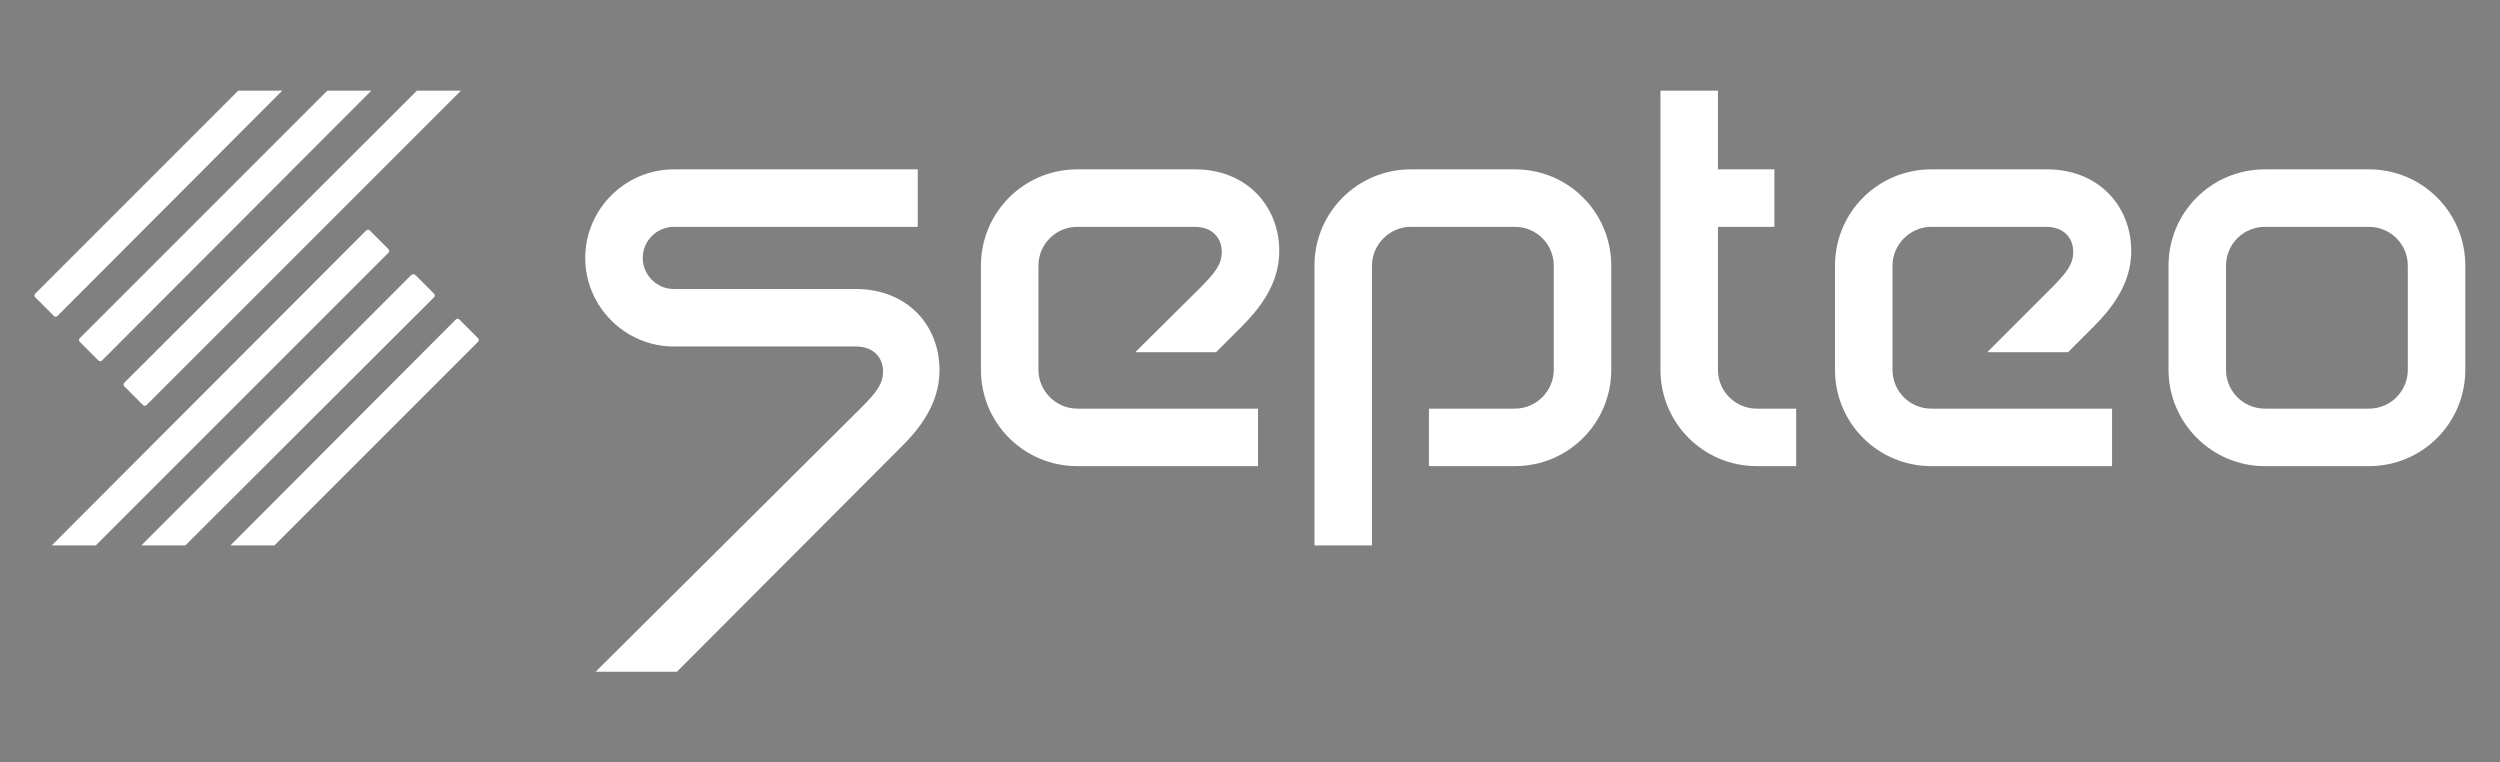 <?xml version="1.0" encoding="utf-8"?>
<!-- Generator: Adobe Illustrator 27.7.0, SVG Export Plug-In . SVG Version: 6.00 Build 0)  -->
<svg version="1.1" id="Calque_1" xmlns="http://www.w3.org/2000/svg" xmlns:xlink="http://www.w3.org/1999/xlink" x="0px" y="0px"
	 viewBox="0 0 482.7 147.2" style="enable-background:new 0 0 482.7 147.2;" xml:space="preserve">
<rect x="0" y="0" width="482.7" height="147.2" fill="#808080" stroke="none"/>
<style type="text/css">
	.st0{display:none;fill:#E8EBF9;}
	.st1{fill:#FF6136;}
	.st2{fill:#2E3862;}
	.st3{fill:#FFFFFF;}
</style>
<rect x="-1683.2" y="-235.2" class="st0" width="1920" height="1080"/>
<g>
	<path class="st1" d="M-867.8,43.8c3.6,0,5.2,2.4,5.2,4.8c0,2.3-1.1,3.9-4.1,6.9L-879.3,68h15.6l4.8-4.8c3.4-3.4,7.4-8.2,7.4-14.7
		c0-8.9-6.5-15.8-16.2-15.8h-22.4c-10.3,0-18.6,8.3-18.6,18.6v20.1c0,10.3,8.3,18.6,18.6,18.6h34.9V78.9h-34.9
		c-4.2,0-7.5-3.4-7.5-7.5V51.3c0-4.1,3.4-7.5,7.5-7.5H-867.8z"/>
	<path class="st1" d="M-923.8,78.9c-4.1,0-7.5-3.3-7.5-7.5V43.8h10.9V32.7h-10.9V17.5h-11.1v53.9c0,10.3,8.3,18.6,18.6,18.6h7.6
		V78.9H-923.8z"/>
	<path class="st1" d="M-998.1,105.3h-11.1v-54c0-10.3,8.3-18.6,18.6-18.6h20.1c10.3,0,18.6,8.3,18.6,18.6v20.1
		c0,10.3-8.3,18.6-18.6,18.6h-16.6V78.9h16.6c4.1,0,7.5-3.4,7.5-7.5V51.3c0-4.1-3.3-7.5-7.5-7.5h-20.1c-4.1,0-7.5,3.4-7.5,7.5
		L-998.1,105.3z"/>
	<path class="st1" d="M-1097.7,66.9c3.6,0,5.2,2.4,5.2,4.8c0,2.3-1.1,3.9-4.1,6.9l-51.3,51.2h15.7l43.4-43.5
		c3.4-3.4,7.3-8.2,7.3-14.7c0-8.9-6.4-15.7-16.2-15.7h-35.1c-3.3,0-6-2.7-6-6c0-3.3,2.7-6,6-6c0,0,0,0,0,0h47.1V32.7h-47.1
		c-9.4,0-17.1,7.7-17.1,17.1s7.7,17.1,17.1,17.1H-1097.7z"/>
	<path class="st1" d="M-1032.3,43.8c3.6,0,5.2,2.4,5.2,4.8c0,2.3-1.1,3.9-4.1,6.9l-12.5,12.5h15.6l4.8-4.8c3.4-3.4,7.4-8.2,7.4-14.7
		c0-8.9-6.5-15.8-16.2-15.8h-22.8c-10.3,0-18.6,8.3-18.6,18.6v20.1c0,10.3,8.3,18.6,18.6,18.6h34.9V78.9h-34.9
		c-4.1,0-7.5-3.4-7.5-7.5V51.3c0-4.1,3.3-7.5,7.5-7.5H-1032.3z"/>
	<path class="st1" d="M-805.6,90h-20.1c-10.3,0-18.6-8.4-18.6-18.6V51.3c0-10.3,8.3-18.6,18.6-18.6h20.1c10.3,0,18.6,8.3,18.6,18.6
		v20.1C-786.9,81.7-795.3,90-805.6,90 M-825.6,43.8c-4.2,0-7.5,3.4-7.5,7.5v20.1c0,4.2,3.4,7.5,7.5,7.5h20.1c4.2,0,7.5-3.4,7.5-7.5
		V51.3c0-4.2-3.4-7.5-7.5-7.5H-825.6z"/>
	<g>
		<path class="st2" d="M-1192.3,44.5l-60.8,60.8h8.5l56.6-56.5c0.2-0.2,0.2-0.5,0-0.7l-3.6-3.6
			C-1191.7,44.3-1192.1,44.3-1192.3,44.5z"/>
		<path class="st2" d="M-1251.9,61l43.4-43.5h-8.5l-39.2,39.2c-0.2,0.2-0.2,0.5,0,0.7l3.6,3.6C-1252.4,61.2-1252.1,61.2-1251.9,61z"
			/>
		<path class="st2" d="M-1183.6,53.1l-52.1,52.2h8.5l48-47.9c0.2-0.2,0.2-0.5,0-0.7l-3.6-3.6C-1183.1,52.9-1183.4,52.9-1183.6,53.1
			C-1183.6,53.1-1183.6,53.1-1183.6,53.1z"/>
		<path class="st2" d="M-1175,61.7l-43.5,43.6h8.5l39.3-39.3c0.2-0.2,0.2-0.5,0-0.7l-3.6-3.6C-1174.5,61.5-1174.8,61.5-1175,61.7z"
			/>
		<path class="st2" d="M-1247.5,66l3.6,3.6c0.2,0.2,0.5,0.2,0.7,0l52-52.1h-8.5l-47.8,47.8C-1247.7,65.5-1247.7,65.8-1247.5,66z"/>
		<path class="st2" d="M-1239,74.6l3.6,3.6c0.2,0.2,0.5,0.2,0.7,0l60.7-60.8h-8.5l-56.5,56.5C-1239.1,74.1-1239.1,74.4-1239,74.6z"
			/>
	</g>
</g>
<path class="st1" d="M-867.8,518.6c3.6,0,5.2,2.4,5.2,4.8s-1.1,3.9-4.1,6.9l-12.5,12.5h15.6l4.8-4.8c3.4-3.4,7.4-8.2,7.4-14.7
	c0-8.9-6.5-15.8-16.2-15.8h-22.4c-10.3,0-18.6,8.3-18.6,18.6v20.1c0,10.3,8.3,18.6,18.6,18.6h34.9v-11.1h-34.9
	c-4.2,0-7.5-3.4-7.5-7.5v-20.1c0-4.1,3.4-7.5,7.5-7.5H-867.8z"/>
<path class="st1" d="M-923.8,553.7c-4.1,0-7.5-3.3-7.5-7.5v-27.7h10.9v-11.1h-10.9v-15.2h-11.1v53.9c0,10.3,8.3,18.6,18.6,18.6h7.6
	v-11.1H-923.8z"/>
<path class="st1" d="M-998.1,580.1h-11.1v-54c0-10.3,8.3-18.6,18.6-18.6h20.1c10.3,0,18.6,8.3,18.6,18.6v20.1
	c0,10.3-8.3,18.6-18.6,18.6h-16.6v-11.1h16.6c4.1,0,7.5-3.4,7.5-7.5v-20.1c0-4.1-3.3-7.5-7.5-7.5h-20.1c-4.1,0-7.5,3.4-7.5,7.5
	L-998.1,580.1z"/>
<path class="st1" d="M-1097.7,541.7c3.6,0,5.2,2.4,5.2,4.8c0,2.3-1.1,3.9-4.1,6.9l-51.3,51.2h15.7l43.4-43.5
	c3.4-3.4,7.3-8.2,7.3-14.7c0-8.9-6.4-15.7-16.2-15.7h-35.1c-3.3,0-6-2.7-6-6s2.7-6,6-6c0,0,0,0,0,0h47.1v-11.1h-47.1
	c-9.4,0-17.1,7.7-17.1,17.1c0,9.4,7.7,17.1,17.1,17.1H-1097.7z"/>
<path class="st1" d="M-1032.3,518.6c3.6,0,5.2,2.4,5.2,4.8s-1.1,3.9-4.1,6.9l-12.5,12.5h15.6l4.8-4.8c3.4-3.4,7.4-8.2,7.4-14.7
	c0-8.9-6.5-15.8-16.2-15.8h-22.8c-10.3,0-18.6,8.3-18.6,18.6v20.1c0,10.3,8.3,18.6,18.6,18.6h34.9v-11.1h-34.9
	c-4.1,0-7.5-3.4-7.5-7.5v-20.1c0-4.1,3.3-7.5,7.5-7.5H-1032.3z"/>
<path class="st1" d="M-805.6,564.8h-20.1c-10.3,0-18.6-8.4-18.6-18.6v-20.1c0-10.3,8.3-18.6,18.6-18.6h20.1
	c10.3,0,18.6,8.3,18.6,18.6v20.1C-786.9,556.5-795.3,564.8-805.6,564.8 M-825.6,518.6c-4.2,0-7.5,3.4-7.5,7.5v20.1
	c0,4.2,3.4,7.5,7.5,7.5h20.1c4.2,0,7.5-3.4,7.5-7.5v-20.1c0-4.2-3.4-7.5-7.5-7.5H-825.6z"/>
<g>
	<path class="st3" d="M-1192.3,519.2l-60.8,60.8h8.5l56.6-56.5c0.2-0.2,0.2-0.5,0-0.7l-3.6-3.6C-1191.7,519-1192.1,519-1192.3,519.2
		z"/>
	<path class="st3" d="M-1251.9,535.8l43.4-43.5h-8.5l-39.2,39.2c-0.2,0.2-0.2,0.5,0,0.7l3.6,3.6
		C-1252.4,536-1252.1,536-1251.9,535.8z"/>
	<path class="st3" d="M-1183.6,527.9l-52.1,52.2h8.5l48-47.9c0.2-0.2,0.2-0.5,0-0.7l-3.6-3.6
		C-1183.1,527.7-1183.4,527.6-1183.6,527.9C-1183.6,527.8-1183.6,527.9-1183.6,527.9z"/>
	<path class="st3" d="M-1175,536.5l-43.5,43.6h8.5l39.3-39.3c0.2-0.2,0.2-0.5,0-0.7l-3.6-3.6C-1174.5,536.3-1174.8,536.3-1175,536.5
		z"/>
	<path class="st3" d="M-1247.5,540.8l3.6,3.6c0.2,0.2,0.5,0.2,0.7,0l52-52.1h-8.5l-47.8,47.8
		C-1247.7,540.3-1247.7,540.6-1247.5,540.8z"/>
	<path class="st3" d="M-1239,549.4l3.6,3.6c0.2,0.2,0.5,0.2,0.7,0l60.7-60.8h-8.5l-56.5,56.5C-1239.1,548.9-1239.1,549.2-1239,549.4
		z"/>
</g>
<g>
	<path class="st3" d="M395.1,43.8c3.6,0,5.2,2.4,5.2,4.8c0,2.3-1.1,3.9-4.1,6.9L383.7,68h15.6l4.8-4.8c3.4-3.4,7.4-8.2,7.4-14.7
		c0-8.9-6.5-15.8-16.2-15.8h-22.4c-10.3,0-18.6,8.3-18.6,18.6v20.1c0,10.3,8.3,18.6,18.6,18.6h34.9V78.9h-34.9
		c-4.2,0-7.5-3.4-7.5-7.5V51.3c0-4.1,3.4-7.5,7.5-7.5H395.1z"/>
	<path class="st3" d="M339.2,78.9c-4.1,0-7.5-3.3-7.5-7.5V43.8h10.9V32.7h-10.9V17.5h-11.1v53.9c0,10.3,8.3,18.6,18.6,18.6h7.6V78.9
		H339.2z"/>
	<path class="st3" d="M264.9,105.3h-11.1v-54c0-10.3,8.3-18.6,18.6-18.6h20.1c10.3,0,18.6,8.3,18.6,18.6v20.1
		c0,10.3-8.3,18.6-18.6,18.6h-16.6V78.9h16.6c4.1,0,7.5-3.4,7.5-7.5V51.3c0-4.1-3.3-7.5-7.5-7.5h-20.1c-4.1,0-7.5,3.4-7.5,7.5
		L264.9,105.3z"/>
	<path class="st3" d="M165.3,66.9c3.6,0,5.2,2.4,5.2,4.8c0,2.3-1.1,3.9-4.1,6.9L115,129.7h15.7l43.4-43.5c3.4-3.4,7.3-8.2,7.3-14.7
		c0-8.9-6.4-15.7-16.2-15.7h-35.1c-3.3,0-6-2.7-6-6c0-3.3,2.7-6,6-6c0,0,0,0,0,0h47.1V32.7h-47.1c-9.4,0-17.1,7.7-17.1,17.1
		s7.7,17.1,17.1,17.1H165.3z"/>
	<path class="st3" d="M230.7,43.8c3.6,0,5.2,2.4,5.2,4.8c0,2.3-1.1,3.9-4.1,6.9L219.2,68h15.6l4.8-4.8c3.4-3.4,7.4-8.2,7.4-14.7
		c0-8.9-6.5-15.8-16.2-15.8h-22.8c-10.3,0-18.6,8.3-18.6,18.6v20.1c0,10.3,8.3,18.6,18.6,18.6h34.9V78.9h-34.9
		c-4.1,0-7.5-3.4-7.5-7.5V51.3c0-4.1,3.3-7.5,7.5-7.5H230.7z"/>
	<path class="st3" d="M457.4,90h-20.1c-10.3,0-18.6-8.4-18.6-18.6V51.3c0-10.3,8.3-18.6,18.6-18.6h20.1c10.3,0,18.6,8.3,18.6,18.6
		v20.1C476,81.7,467.7,90,457.4,90 M437.3,43.8c-4.2,0-7.5,3.4-7.5,7.5v20.1c0,4.2,3.4,7.5,7.5,7.5h20.1c4.2,0,7.5-3.4,7.5-7.5V51.3
		c0-4.2-3.4-7.5-7.5-7.5H437.3z"/>
	<g>
		<path class="st3" d="M70.7,44.5L10,105.3h8.5L75,48.8c0.2-0.2,0.2-0.5,0-0.7l-3.6-3.6C71.3,44.3,70.9,44.3,70.7,44.5z"/>
		<path class="st3" d="M11.1,61l43.4-43.5H46L6.8,56.7c-0.2,0.2-0.2,0.5,0,0.7l3.6,3.6C10.6,61.2,10.9,61.2,11.1,61z"/>
		<path class="st3" d="M79.4,53.1l-52.1,52.2h8.5l48-47.9c0.2-0.2,0.2-0.5,0-0.7l-3.6-3.6C79.9,52.9,79.6,52.9,79.4,53.1
			C79.4,53.1,79.4,53.1,79.4,53.1z"/>
		<path class="st3" d="M88,61.7l-43.5,43.6H53L92.3,66c0.2-0.2,0.2-0.5,0-0.7l-3.6-3.6C88.5,61.5,88.2,61.5,88,61.7z"/>
		<path class="st3" d="M15.4,66l3.6,3.6c0.2,0.2,0.5,0.2,0.7,0l52-52.1h-8.5L15.4,65.3C15.2,65.5,15.2,65.8,15.4,66z"/>
		<path class="st3" d="M24,74.6l3.6,3.6c0.2,0.2,0.5,0.2,0.7,0L89,17.5h-8.5L24,73.9C23.8,74.1,23.8,74.4,24,74.6z"/>
	</g>
</g>
<path d="M1658.1,56c3.6,0,5.2,2.4,5.2,4.8s-1.1,3.9-4.1,6.9l-12.5,12.5h15.6l4.8-4.8c3.4-3.4,7.4-8.2,7.4-14.7
	c0-8.9-6.5-15.8-16.2-15.8h-22.4c-10.3,0-18.6,8.3-18.6,18.6v20.1c0,10.3,8.3,18.6,18.6,18.6h34.9V91.1h-34.9
	c-4.2,0-7.5-3.4-7.5-7.5V63.5c0-4.1,3.4-7.5,7.5-7.5L1658.1,56z"/>
<path d="M1602.2,91.1c-4.1,0-7.5-3.3-7.5-7.5V56h10.9V44.9h-10.9V29.6h-11.1v53.9c0,10.3,8.3,18.6,18.6,18.6h7.6V91.1H1602.2z"/>
<path d="M1527.9,117.5h-11.1v-54c0-10.3,8.3-18.6,18.6-18.6h20.1c10.3,0,18.6,8.3,18.6,18.6v20.1c0,10.3-8.3,18.6-18.6,18.6h-16.6
	V91.1h16.6c4.1,0,7.5-3.4,7.5-7.5V63.5c0-4.1-3.3-7.5-7.5-7.5h-20.1c-4.1,0-7.5,3.4-7.5,7.5L1527.9,117.5z"/>
<path d="M1428.3,79.1c3.6,0,5.2,2.4,5.2,4.8c0,2.3-1.1,3.9-4.1,6.9l-51.3,51.2h15.7l43.4-43.5c3.4-3.4,7.3-8.2,7.3-14.7
	c0-8.9-6.4-15.7-16.2-15.7h-35.1c-3.3,0-6-2.7-6-6c0-3.3,2.7-6,6-6c0,0,0,0,0,0h47.1V44.9h-47.1c-9.4,0-17.1,7.7-17.1,17.1
	s7.7,17.1,17.1,17.1H1428.3z"/>
<path d="M1493.6,56c3.6,0,5.2,2.4,5.2,4.8s-1.1,3.9-4.1,6.9l-12.5,12.5h15.6l4.8-4.8c3.4-3.4,7.4-8.2,7.4-14.7
	c0-8.9-6.5-15.8-16.2-15.8h-22.8c-10.3,0-18.6,8.3-18.6,18.6v20.1c0,10.3,8.3,18.6,18.6,18.6h34.9V91.1h-34.9
	c-4.1,0-7.5-3.4-7.5-7.5V63.5c0-4.1,3.3-7.5,7.5-7.5L1493.6,56z"/>
<path d="M1720.4,102.2h-20.1c-10.3,0-18.6-8.4-18.6-18.6V63.5c0-10.3,8.3-18.6,18.6-18.6h20.1c10.3,0,18.6,8.3,18.6,18.6v20.1
	C1739,93.9,1730.7,102.2,1720.4,102.2 M1700.3,56c-4.2,0-7.5,3.4-7.5,7.5v20.1c0,4.2,3.4,7.5,7.5,7.5h20.1c4.2,0,7.5-3.4,7.5-7.5
	V63.5c0-4.2-3.4-7.5-7.5-7.5L1700.3,56z"/>
<g>
	<path d="M1333.7,56.7l-60.8,60.8h8.5L1338,61c0.2-0.2,0.2-0.5,0-0.7l-3.6-3.6C1334.2,56.5,1333.9,56.5,1333.7,56.7z"/>
	<path d="M1274.1,73.2l43.4-43.5h-8.5l-39.2,39.2c-0.2,0.2-0.2,0.5,0,0.7l3.6,3.6C1273.6,73.4,1273.9,73.4,1274.1,73.2z"/>
	<path d="M1342.3,65.3l-52.1,52.2h8.5l48-47.9c0.2-0.2,0.2-0.5,0-0.7l-3.6-3.6C1342.9,65.1,1342.6,65.1,1342.3,65.3
		C1342.4,65.3,1342.3,65.3,1342.3,65.3z"/>
	<path d="M1351,73.9l-43.5,43.6h8.5l39.3-39.3c0.2-0.2,0.2-0.5,0-0.7l-3.6-3.6C1351.5,73.7,1351.2,73.7,1351,73.9z"/>
	<path d="M1278.4,78.2l3.6,3.6c0.2,0.2,0.5,0.2,0.7,0l52-52.1h-8.5l-47.8,47.8C1278.2,77.7,1278.2,78,1278.4,78.2z"/>
	<path d="M1287,86.8l3.6,3.6c0.2,0.2,0.5,0.2,0.7,0l60.7-60.8h-8.5L1287,86.1C1286.8,86.3,1286.8,86.6,1287,86.8z"/>
</g>
<g>
	<g>
		<path class="st1" d="M-291.8,212.7c3.6,0,5,2.4,5,4.7c0,2.3-1.1,3.8-4,6.7l-12.3,12.3h15.3l4.7-4.7c3.4-3.4,7.2-8,7.2-14.4
			c0-8.6-6.3-15.5-15.9-15.5h-22c-10.1,0-18.2,8.2-18.3,18.3v19.7c0,10.1,8.2,18.3,18.3,18.3h34.3v-10.9h-34.3
			c-4.1,0-7.4-3.3-7.4-7.4v-19.7c0-4.1,3.3-7.4,7.4-7.4H-291.8z"/>
		<path class="st1" d="M-346.8,247.2c-4.1,0-7.4-3.3-7.4-7.4v-27.1h10.7v-10.9h-10.7v-14.9h-10.9v53c0,10.1,8.2,18.3,18.3,18.3h7.4
			v-10.9H-346.8z"/>
		<path class="st1" d="M-419.7,273.1h-10.9v-53c0-10.1,8.2-18.3,18.3-18.3h19.7c10.1,0,18.3,8.2,18.3,18.3v19.7
			c0,10.1-8.2,18.3-18.3,18.3h-16.3v-10.9h16.3c4.1,0,7.4-3.3,7.4-7.4l0,0v-19.7c0-4.1-3.3-7.4-7.4-7.4l0,0h-19.7
			c-4.1,0-7.4,3.3-7.4,7.4l0,0L-419.7,273.1z"/>
		<path class="st1" d="M-517.5,235.4c3.6,0,5,2.4,5,4.7c0,2.3-1.1,3.8-4,6.7l-50.4,50.3h15.4l42.6-42.7c3.4-3.4,7.2-8,7.2-14.4
			c0-8.6-6.3-15.5-15.9-15.5h-34.4c-3.3,0-5.9-2.6-5.9-5.9c0-3.3,2.6-5.9,5.9-5.9c0,0,0,0,0,0h46.2v-10.9h-46.2
			c-9.3,0.5-16.4,8.4-15.9,17.6c0.4,8.6,7.3,15.5,15.9,15.9L-517.5,235.4z"/>
		<path class="st1" d="M-453.3,212.7c3.6,0,5.1,2.4,5.1,4.7c0,2.3-1.1,3.8-4,6.7l-12.3,12.3h15.3l4.7-4.7c3.4-3.4,7.2-8,7.2-14.4
			c0-8.6-6.3-15.5-15.9-15.5h-22.4c-10.1,0-18.2,8.2-18.3,18.3v19.7c0,10.1,8.2,18.3,18.3,18.3h34.3v-10.9h-34.3
			c-4.1,0-7.4-3.3-7.4-7.4v-19.7c0-4.1,3.3-7.4,7.4-7.4H-453.3z"/>
		<path class="st1" d="M-230.7,258.1h-19.7c-10.1,0-18.2-8.2-18.3-18.3v-19.7c0-10.1,8.2-18.2,18.3-18.3h19.7
			c10.1,0,18.3,8.2,18.3,18.3v19.7C-212.5,249.9-220.6,258.1-230.7,258.1 M-250.4,212.7c-4.1,0-7.4,3.3-7.4,7.4v19.7
			c0,4.1,3.3,7.4,7.4,7.4h19.7c4.1,0,7.4-3.3,7.4-7.4v-19.7c0-4.1-3.3-7.4-7.4-7.4L-250.4,212.7z"/>
		<g>
			<path class="st2" d="M-363.7,87.2l-76.9,77.1h10.8l71.6-71.6c0.3-0.2,0.3-0.6,0-0.9c0,0,0,0,0,0l-4.5-4.6
				C-363,87-363.4,87-363.7,87.2C-363.7,87.2-363.7,87.2-363.7,87.2z"/>
			<path class="st2" d="M-439.2,108.2l55-55.1H-395l-49.6,49.7c-0.2,0.3-0.2,0.7,0,0.9l4.6,4.6
				C-439.8,108.4-439.4,108.4-439.2,108.2z"/>
			<path class="st2" d="M-352.8,98.2l-66,66.1h10.8l60.7-60.7c0.2-0.3,0.2-0.7,0-0.9l-4.6-4.5C-352.1,97.9-352.5,97.9-352.8,98.2
				C-352.7,98.1-352.8,98.1-352.8,98.2z"/>
			<path class="st2" d="M-341.9,109.1l-55.1,55.2h10.8l49.7-49.7c0.2-0.3,0.2-0.7,0-0.9l-4.5-4.5
				C-341.2,108.9-341.6,108.9-341.9,109.1z"/>
			<path class="st2" d="M-433.7,114.5l4.5,4.5c0.3,0.2,0.7,0.2,0.9,0l65.9-66h-10.8l-60.5,60.5C-434,113.8-434,114.2-433.7,114.5
				C-433.8,114.5-433.7,114.5-433.7,114.5z"/>
			<path class="st2" d="M-422.8,125.5l4.5,4.5c0.2,0.3,0.6,0.3,0.9,0c0,0,0,0,0,0l76.8-77h-10.8l-71.4,71.5
				C-423.1,124.8-423.1,125.2-422.8,125.5C-422.8,125.5-422.8,125.5-422.8,125.5z"/>
		</g>
	</g>
</g>
<g>
	<g>
		<path class="st1" d="M-291.8,675.3c3.6,0,5,2.4,5,4.7c0,2.3-1.1,3.8-4,6.7l-12.3,12.3h15.3l4.7-4.7c3.4-3.4,7.2-8,7.2-14.4
			c0-8.6-6.3-15.5-15.9-15.5h-22c-10.1,0-18.2,8.2-18.3,18.3v19.7c0,10.1,8.2,18.3,18.3,18.3h34.3v-10.9h-34.3
			c-4.1,0-7.4-3.3-7.4-7.4v-19.7c0-4.1,3.3-7.4,7.4-7.4H-291.8z"/>
		<path class="st1" d="M-346.8,709.8c-4.1,0-7.4-3.3-7.4-7.4v-27.1h10.7v-10.9h-10.7v-14.9h-10.9v53c0,10.1,8.2,18.3,18.3,18.3h7.4
			v-10.9H-346.8z"/>
		<path class="st1" d="M-419.7,735.7h-10.9v-53c0-10.1,8.2-18.3,18.3-18.3h19.7c10.1,0,18.3,8.2,18.3,18.3v19.7
			c0,10.1-8.2,18.3-18.3,18.3h-16.3v-10.9h16.3c4.1,0,7.4-3.3,7.4-7.4l0,0v-19.7c0-4.1-3.3-7.4-7.4-7.4l0,0h-19.7
			c-4.1,0-7.4,3.3-7.4,7.4l0,0L-419.7,735.7z"/>
		<path class="st1" d="M-517.5,698c3.6,0,5,2.4,5,4.7c0,2.3-1.1,3.8-4,6.7l-50.4,50.3h15.4l42.6-42.7c3.4-3.4,7.2-8,7.2-14.4
			c0-8.6-6.3-15.5-15.9-15.5h-34.4c-3.3,0-5.9-2.6-5.9-5.9c0-3.3,2.6-5.9,5.9-5.9c0,0,0,0,0,0h46.2v-10.9h-46.2
			c-9.3,0.5-16.4,8.4-15.9,17.6c0.4,8.6,7.3,15.5,15.9,15.9L-517.5,698z"/>
		<path class="st1" d="M-453.3,675.3c3.6,0,5.1,2.4,5.1,4.7c0,2.3-1.1,3.8-4,6.7l-12.3,12.3h15.3l4.7-4.7c3.4-3.4,7.2-8,7.2-14.4
			c0-8.6-6.3-15.5-15.9-15.5h-22.4c-10.1,0-18.2,8.2-18.3,18.3v19.7c0,10.1,8.2,18.3,18.3,18.3h34.3v-10.9h-34.3
			c-4.1,0-7.4-3.3-7.4-7.4v-19.7c0-4.1,3.3-7.4,7.4-7.4H-453.3z"/>
		<path class="st1" d="M-230.7,720.7h-19.7c-10.1,0-18.2-8.2-18.3-18.3v-19.7c0-10.1,8.2-18.2,18.3-18.3h19.7
			c10.1,0,18.3,8.2,18.3,18.3v19.7C-212.5,712.5-220.6,720.7-230.7,720.7 M-250.4,675.3c-4.1,0-7.4,3.3-7.4,7.4v19.7
			c0,4.1,3.3,7.4,7.4,7.4h19.7c4.1,0,7.4-3.3,7.4-7.4v-19.7c0-4.1-3.3-7.4-7.4-7.4L-250.4,675.3z"/>
		<g>
			<path class="st3" d="M-363.7,549.8l-76.9,77.1h10.8l71.6-71.6c0.3-0.2,0.3-0.6,0-0.9c0,0,0,0,0,0l-4.5-4.6
				C-363,549.6-363.4,549.6-363.7,549.8C-363.7,549.8-363.7,549.8-363.7,549.8z"/>
			<path class="st3" d="M-439.2,570.8l55-55.1H-395l-49.6,49.7c-0.2,0.3-0.2,0.7,0,0.9l4.6,4.6C-439.8,571-439.4,571-439.2,570.8z"
				/>
			<path class="st3" d="M-352.8,560.7l-66,66.1h10.8l60.7-60.7c0.2-0.3,0.2-0.7,0-0.9l-4.6-4.5
				C-352.1,560.5-352.5,560.5-352.8,560.7C-352.7,560.7-352.8,560.7-352.8,560.7z"/>
			<path class="st3" d="M-341.9,571.7l-55.1,55.2h10.8l49.7-49.7c0.2-0.3,0.2-0.7,0-0.9l-4.5-4.5
				C-341.2,571.5-341.6,571.4-341.9,571.7z"/>
			<path class="st3" d="M-433.7,577.1l4.5,4.5c0.3,0.2,0.7,0.2,0.9,0l65.9-66h-10.8l-60.5,60.5C-434,576.4-434,576.8-433.7,577.1
				C-433.8,577.1-433.7,577.1-433.7,577.1z"/>
			<path class="st3" d="M-422.8,588.1l4.5,4.5c0.2,0.3,0.6,0.3,0.9,0c0,0,0,0,0,0l76.8-77h-10.8l-71.4,71.5
				C-423.1,587.4-423.1,587.8-422.8,588.1C-422.8,588-422.8,588-422.8,588.1z"/>
		</g>
	</g>
</g>
<g>
	<g>
		<path class="st3" d="M971.1,212.7c3.6,0,5,2.4,5,4.7c0,2.3-1.1,3.8-4,6.7l-12.3,12.3h15.3l4.7-4.7c3.4-3.4,7.2-8,7.2-14.4
			c0-8.6-6.3-15.5-15.9-15.5h-22c-10.1,0-18.2,8.2-18.3,18.3v19.7c0,10.1,8.2,18.3,18.3,18.3h34.3v-10.9h-34.3
			c-4.1,0-7.4-3.3-7.4-7.4v-19.7c0-4.1,3.3-7.4,7.4-7.4H971.1z"/>
		<path class="st3" d="M916.2,247.2c-4.1,0-7.4-3.3-7.4-7.4v-27.1h10.7v-10.9h-10.7v-14.9h-10.9v53c0,10.1,8.2,18.3,18.3,18.3h7.4
			v-10.9H916.2z"/>
		<path class="st3" d="M843.3,273.1h-10.9v-53c0-10.1,8.2-18.3,18.3-18.3h19.7c10.1,0,18.3,8.2,18.3,18.3v19.7
			c0,10.1-8.2,18.3-18.3,18.3h-16.3v-10.9h16.3c4.1,0,7.4-3.3,7.4-7.4l0,0v-19.7c0-4.1-3.3-7.4-7.4-7.4l0,0h-19.7
			c-4.1,0-7.4,3.3-7.4,7.4l0,0L843.3,273.1z"/>
		<path class="st3" d="M745.5,235.4c3.6,0,5,2.4,5,4.7c0,2.3-1.1,3.8-4,6.7l-50.4,50.3h15.4l42.6-42.7c3.4-3.4,7.2-8,7.2-14.4
			c0-8.6-6.3-15.5-15.9-15.5h-34.4c-3.3,0-5.9-2.6-5.9-5.9c0-3.3,2.6-5.9,5.9-5.9c0,0,0,0,0,0h46.2v-10.9h-46.2
			c-9.3,0.5-16.4,8.4-15.9,17.6c0.4,8.6,7.3,15.5,15.9,15.9L745.5,235.4z"/>
		<path class="st3" d="M809.7,212.7c3.6,0,5.1,2.4,5.1,4.7c0,2.3-1.1,3.8-4,6.7l-12.3,12.3h15.3l4.7-4.7c3.4-3.4,7.2-8,7.2-14.4
			c0-8.6-6.3-15.5-15.9-15.5h-22.4c-10.1,0-18.2,8.2-18.3,18.3v19.7c0,10.1,8.2,18.3,18.3,18.3h34.3v-10.9h-34.3
			c-4.1,0-7.4-3.3-7.4-7.4v-19.7c0-4.1,3.3-7.4,7.4-7.4H809.7z"/>
		<path class="st3" d="M1032.3,258.1h-19.7c-10.1,0-18.2-8.2-18.3-18.3v-19.7c0-10.1,8.2-18.2,18.3-18.3h19.7
			c10.1,0,18.3,8.2,18.3,18.3v19.7C1050.5,249.9,1042.3,258.1,1032.3,258.1 M1012.5,212.7c-4.1,0-7.4,3.3-7.4,7.4v19.7
			c0,4.1,3.3,7.4,7.4,7.4h19.7c4.1,0,7.4-3.3,7.4-7.4v-19.7c0-4.1-3.3-7.4-7.4-7.4L1012.5,212.7z"/>
		<g>
			<path class="st3" d="M899.3,87.2l-76.9,77.1h10.8l71.6-71.6c0.3-0.2,0.3-0.6,0-0.9c0,0,0,0,0,0l-4.5-4.6
				C900,87,899.6,87,899.3,87.2C899.3,87.2,899.3,87.2,899.3,87.2z"/>
			<path class="st3" d="M823.8,108.2l55-55.1H868l-49.6,49.7c-0.2,0.3-0.2,0.7,0,0.9l4.6,4.6C823.1,108.4,823.6,108.4,823.8,108.2z"
				/>
			<path class="st3" d="M910.2,98.2l-66,66.1H855l60.7-60.7c0.2-0.3,0.2-0.7,0-0.9l-4.6-4.5C910.9,97.9,910.5,97.9,910.2,98.2
				C910.2,98.1,910.2,98.1,910.2,98.2z"/>
			<path class="st3" d="M921.1,109.1L866,164.3h10.8l49.7-49.7c0.2-0.3,0.2-0.7,0-0.9l-4.5-4.5C921.7,108.9,921.4,108.9,921.1,109.1
				z"/>
			<path class="st3" d="M829.3,114.5l4.5,4.5c0.3,0.2,0.7,0.2,0.9,0l65.9-66h-10.8l-60.5,60.5C829,113.8,829,114.2,829.3,114.5
				C829.2,114.5,829.2,114.5,829.3,114.5z"/>
			<path class="st3" d="M840.2,125.5l4.5,4.5c0.2,0.3,0.6,0.3,0.9,0c0,0,0,0,0,0l76.8-77h-10.8l-71.4,71.5
				C839.9,124.8,839.9,125.2,840.2,125.5C840.2,125.5,840.2,125.5,840.2,125.5z"/>
		</g>
	</g>
</g>
<g>
	<g>
		<path d="M2234.1,212.7c3.6,0,5,2.4,5,4.7c0,2.3-1.1,3.8-4,6.7l-12.3,12.3h15.3l4.7-4.7c3.4-3.4,7.2-8,7.2-14.4
			c0-8.6-6.3-15.5-15.9-15.5h-22c-10.1,0-18.2,8.2-18.3,18.3v19.7c0,10.1,8.2,18.3,18.3,18.3h34.3v-10.9h-34.3
			c-4.1,0-7.4-3.3-7.4-7.4v-19.7c0-4.1,3.3-7.4,7.4-7.4H2234.1z"/>
		<path d="M2179.2,247.2c-4.1,0-7.4-3.3-7.4-7.4v-27.1h10.7v-10.9h-10.7v-14.9h-10.9v53c0,10.1,8.2,18.3,18.3,18.3h7.4v-10.9H2179.2
			z"/>
		<path d="M2106.3,273.1h-10.9v-53c0-10.1,8.2-18.3,18.3-18.3h19.7c10.1,0,18.3,8.2,18.3,18.3v19.7c0,10.1-8.2,18.3-18.3,18.3h-16.3
			v-10.9h16.3c4.1,0,7.4-3.3,7.4-7.4l0,0v-19.7c0-4.1-3.3-7.4-7.4-7.4l0,0h-19.7c-4.1,0-7.4,3.3-7.4,7.4l0,0L2106.3,273.1z"/>
		<path d="M2008.5,235.4c3.6,0,5,2.4,5,4.7c0,2.3-1.1,3.8-4,6.7l-50.4,50.3h15.4l42.6-42.7c3.4-3.4,7.2-8,7.2-14.4
			c0-8.6-6.3-15.5-15.9-15.5h-34.4c-3.3,0-5.9-2.6-5.9-5.9c0-3.3,2.6-5.9,5.9-5.9c0,0,0,0,0,0h46.2v-10.9h-46.2
			c-9.3,0.5-16.4,8.4-15.9,17.6c0.4,8.6,7.3,15.5,15.9,15.9L2008.5,235.4z"/>
		<path d="M2072.7,212.7c3.6,0,5.1,2.4,5.1,4.7c0,2.3-1.1,3.8-4,6.7l-12.3,12.3h15.3l4.7-4.7c3.4-3.4,7.2-8,7.2-14.4
			c0-8.6-6.3-15.5-15.9-15.5h-22.4c-10.1,0-18.2,8.2-18.3,18.3v19.7c0,10.1,8.2,18.3,18.3,18.3h34.3v-10.9h-34.3
			c-4.1,0-7.4-3.3-7.4-7.4v-19.7c0-4.1,3.3-7.4,7.4-7.4H2072.7z"/>
		<path d="M2295.2,258.1h-19.7c-10.1,0-18.2-8.2-18.3-18.3v-19.7c0-10.1,8.2-18.2,18.3-18.3h19.7c10.1,0,18.3,8.2,18.3,18.3v19.7
			C2313.5,249.9,2305.3,258.1,2295.2,258.1 M2275.5,212.7c-4.1,0-7.4,3.3-7.4,7.4v19.7c0,4.1,3.3,7.4,7.4,7.4h19.7
			c4.1,0,7.4-3.3,7.4-7.4v-19.7c0-4.1-3.3-7.4-7.4-7.4L2275.5,212.7z"/>
		<g>
			<path d="M2162.3,87.2l-76.9,77.1h10.8l71.6-71.6c0.3-0.2,0.3-0.6,0-0.9c0,0,0,0,0,0l-4.5-4.6C2162.9,87,2162.5,87,2162.3,87.2
				C2162.3,87.2,2162.3,87.2,2162.3,87.2z"/>
			<path d="M2086.8,108.2l55-55.1H2131l-49.6,49.7c-0.2,0.3-0.2,0.7,0,0.9l4.6,4.6C2086.1,108.4,2086.5,108.4,2086.8,108.2z"/>
			<path d="M2173.2,98.2l-66,66.1h10.8l60.7-60.7c0.2-0.3,0.2-0.7,0-0.9l-4.6-4.5C2173.9,97.9,2173.5,97.9,2173.2,98.2
				C2173.2,98.1,2173.2,98.1,2173.2,98.2z"/>
			<path d="M2184.1,109.1l-55.1,55.2h10.8l49.7-49.7c0.2-0.3,0.2-0.7,0-0.9l-4.5-4.5C2184.7,108.9,2184.4,108.9,2184.1,109.1z"/>
			<path d="M2092.2,114.5l4.5,4.5c0.3,0.2,0.7,0.2,0.9,0l65.9-66h-10.8l-60.5,60.5C2092,113.8,2092,114.2,2092.2,114.5
				C2092.2,114.5,2092.2,114.5,2092.2,114.5z"/>
			<path d="M2103.2,125.5l4.5,4.5c0.2,0.3,0.6,0.3,0.9,0c0,0,0,0,0,0l76.8-77h-10.8l-71.4,71.5
				C2102.9,124.8,2102.9,125.2,2103.2,125.5C2103.1,125.5,2103.1,125.5,2103.2,125.5z"/>
		</g>
	</g>
</g>
</svg>
